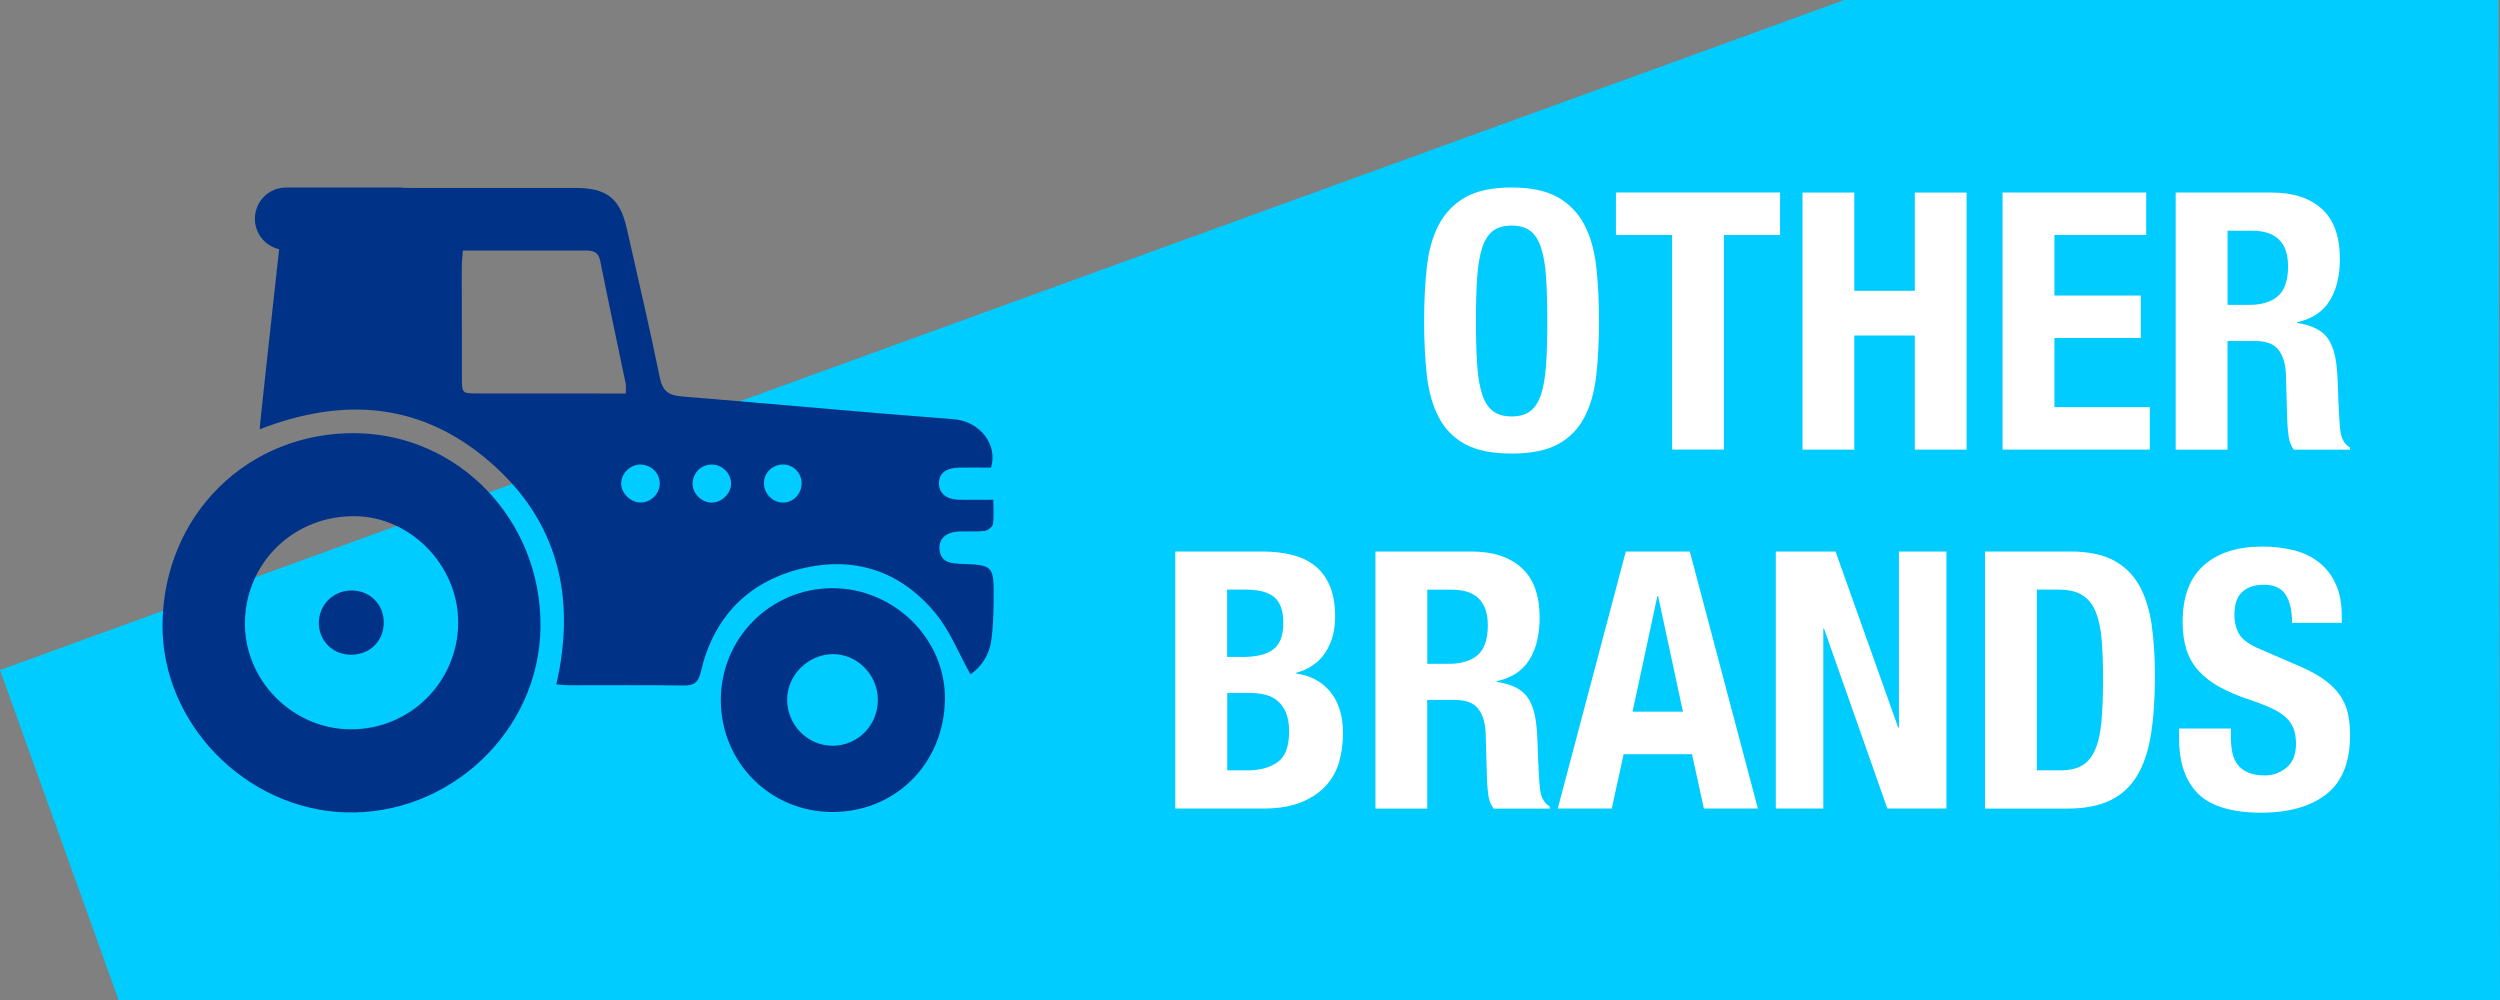 <?xml version="1.0" encoding="UTF-8"?> <svg xmlns="http://www.w3.org/2000/svg" id="a" data-name="FLAT" viewBox="0 0 400 160"><rect x="0" y="0" width="400" height="160" fill="#808080" stroke="none"/><polygon points="294.47 160 400 160 399.77 0 295.09 0 0 107.2 18.98 160 294.47 160" fill="#0cf"></polygon><g><path d="M228.29,42.76c.29-2.63.92-4.89,1.9-6.77s2.39-3.35,4.23-4.41c1.84-1.06,4.32-1.58,7.43-1.58s5.59.53,7.43,1.58c1.84,1.06,3.25,2.53,4.23,4.41.98,1.88,1.61,4.14,1.9,6.77.29,2.63.43,5.5.43,8.61s-.14,6.03-.43,8.64c-.29,2.61-.92,4.86-1.9,6.74-.98,1.88-2.39,3.32-4.23,4.32s-4.32,1.5-7.43,1.5-5.59-.5-7.43-1.5c-1.84-1-3.25-2.44-4.23-4.32-.98-1.88-1.61-4.13-1.9-6.74-.29-2.61-.43-5.49-.43-8.64s.14-5.98.43-8.61ZM236.35,58.42c.13,1.94.4,3.51.81,4.72.4,1.21.98,2.09,1.73,2.65.75.56,1.74.84,2.97.84s2.22-.28,2.97-.84c.75-.56,1.32-1.44,1.73-2.65.4-1.21.67-2.78.81-4.72.13-1.94.2-4.29.2-7.06s-.07-5.11-.2-7.03c-.13-1.92-.4-3.49-.81-4.72-.4-1.23-.98-2.12-1.73-2.68-.75-.56-1.74-.84-2.97-.84s-2.22.28-2.97.84c-.75.56-1.32,1.45-1.73,2.68-.4,1.23-.67,2.8-.81,4.72-.13,1.92-.2,4.26-.2,7.03s.07,5.12.2,7.06Z" fill="#fff"></path><path d="M284.82,37.6h-8.99v34.33h-8.29v-34.33h-8.99v-6.8h26.26v6.8Z" fill="#fff"></path><path d="M296.69,30.81v15.72h9.68v-15.72h8.29v41.13h-8.29v-18.26h-9.68v18.26h-8.29V30.81h8.29Z" fill="#fff"></path><path d="M343.4,37.6h-14.69v9.68h13.82v6.8h-13.82v11.06h15.26v6.8h-23.56V30.81h22.98v6.8Z" fill="#fff"></path><path d="M363.44,30.81c3.46,0,6.14.87,8.06,2.62,1.92,1.75,2.88,4.41,2.88,7.98,0,2.76-.56,5.02-1.67,6.77-1.11,1.75-2.84,2.87-5.18,3.37v.12c2.07.31,3.59.98,4.55,2.02.96,1.04,1.56,2.71,1.79,5.01.08.77.13,1.6.17,2.51.04.9.08,1.91.11,3.02.08,2.19.19,3.86.35,5.01.23,1.15.73,1.94,1.5,2.36v.35h-8.99c-.42-.58-.69-1.24-.81-1.99-.11-.75-.19-1.53-.23-2.33l-.23-7.89c-.08-1.61-.48-2.88-1.21-3.8-.73-.92-1.96-1.38-3.69-1.38h-4.44v17.39h-8.29V30.81h15.32ZM359.87,48.78c2,0,3.53-.47,4.61-1.41,1.07-.94,1.61-2.52,1.61-4.75,0-3.8-1.92-5.7-5.76-5.7h-3.92v11.86h3.46Z" fill="#fff"></path><path d="M201.94,88.24c1.69,0,3.25.17,4.69.52,1.44.34,2.68.92,3.71,1.73,1.04.81,1.84,1.88,2.42,3.23.58,1.34.86,3,.86,4.95,0,2.23-.52,4.14-1.56,5.73s-2.59,2.68-4.67,3.25v.12c2.3.31,4.13,1.29,5.47,2.94,1.34,1.65,2.02,3.86,2.02,6.62,0,1.61-.21,3.15-.63,4.61-.42,1.46-1.14,2.74-2.16,3.83-1.02,1.09-2.34,1.97-3.97,2.62-1.63.65-3.66.98-6.08.98h-14v-41.13h13.88ZM198.71,105.12c2.3,0,3.98-.41,5.04-1.24,1.06-.83,1.58-2.22,1.58-4.18s-.48-3.34-1.44-4.15c-.96-.81-2.48-1.21-4.55-1.21h-3v10.77h2.36ZM199.58,123.26c2,0,3.61-.44,4.84-1.32,1.23-.88,1.84-2.51,1.84-4.9,0-1.19-.16-2.18-.49-2.97-.33-.79-.77-1.42-1.32-1.9-.56-.48-1.22-.82-1.99-1.01-.77-.19-1.61-.29-2.53-.29h-3.57v12.38h3.23Z" fill="#fff"></path><path d="M235.4,88.24c3.46,0,6.14.87,8.06,2.62,1.92,1.75,2.88,4.41,2.88,7.98,0,2.76-.56,5.02-1.67,6.77-1.11,1.75-2.84,2.87-5.18,3.37v.12c2.07.31,3.59.98,4.55,2.02.96,1.04,1.56,2.71,1.79,5.01.08.77.13,1.6.17,2.51.04.9.08,1.91.11,3.02.08,2.19.19,3.86.35,5.01.23,1.15.73,1.94,1.5,2.36v.35h-8.99c-.42-.58-.69-1.24-.81-1.99-.11-.75-.19-1.53-.23-2.33l-.23-7.89c-.08-1.61-.48-2.88-1.21-3.8-.73-.92-1.96-1.38-3.69-1.38h-4.44v17.39h-8.29v-41.13h15.32ZM231.83,106.21c2,0,3.53-.47,4.61-1.41,1.07-.94,1.61-2.52,1.61-4.75,0-3.8-1.92-5.7-5.76-5.7h-3.92v11.86h3.46Z" fill="#fff"></path><path d="M270.37,88.24l10.89,41.13h-8.64l-1.9-8.7h-10.94l-1.9,8.7h-8.64l10.89-41.13h10.25ZM269.27,113.87l-3.97-18.49h-.12l-3.97,18.49h8.06Z" fill="#fff"></path><path d="M303.72,116.41h.11v-28.17h7.6v41.13h-9.45l-10.14-28.8h-.11v28.8h-7.6v-41.13h9.56l10.02,28.17Z" fill="#fff"></path><path d="M331.19,88.24c2.88,0,5.2.47,6.97,1.41,1.77.94,3.14,2.29,4.12,4.03.98,1.75,1.64,3.85,1.99,6.31.35,2.46.52,5.2.52,8.24,0,3.61-.22,6.75-.66,9.42-.44,2.67-1.2,4.87-2.28,6.6-1.08,1.73-2.52,3.01-4.32,3.86-1.81.84-4.09,1.27-6.85,1.27h-13.08v-41.13h13.59ZM329.58,123.26c1.46,0,2.63-.25,3.51-.75.88-.5,1.58-1.32,2.1-2.48.52-1.15.86-2.67,1.04-4.55.17-1.88.26-4.22.26-7.03,0-2.34-.08-4.4-.23-6.16-.15-1.77-.47-3.23-.95-4.41-.48-1.17-1.19-2.05-2.13-2.65-.94-.6-2.2-.89-3.77-.89h-3.51v28.91h3.69Z" fill="#fff"></path><path d="M356.93,117.73c0,.96.08,1.83.23,2.62.15.79.44,1.45.86,1.99.42.54.99.96,1.7,1.27.71.31,1.6.46,2.68.46,1.27,0,2.41-.41,3.43-1.24,1.02-.83,1.53-2.1,1.53-3.83,0-.92-.13-1.72-.37-2.39-.25-.67-.66-1.28-1.24-1.81-.58-.54-1.33-1.03-2.28-1.47-.94-.44-2.1-.89-3.48-1.35-1.84-.61-3.44-1.29-4.78-2.02-1.34-.73-2.47-1.58-3.37-2.56-.9-.98-1.56-2.11-1.99-3.4-.42-1.29-.63-2.77-.63-4.46,0-4.07,1.13-7.1,3.4-9.1,2.27-2,5.38-2.99,9.33-2.99,1.84,0,3.54.2,5.1.6s2.9,1.06,4.03,1.96c1.13.9,2.02,2.05,2.65,3.46.63,1.4.95,3.08.95,5.04v1.15h-7.95c0-1.96-.35-3.47-1.04-4.52-.69-1.06-1.84-1.58-3.46-1.58-.92,0-1.69.14-2.3.4-.62.27-1.1.62-1.47,1.07-.37.44-.61.95-.75,1.53-.14.58-.2,1.17-.2,1.79,0,1.27.27,2.33.81,3.2.54.86,1.69,1.66,3.46,2.39l6.39,2.76c1.57.69,2.86,1.41,3.86,2.16,1,.75,1.79,1.55,2.39,2.42.59.86,1.01,1.82,1.24,2.85s.35,2.19.35,3.46c0,4.34-1.26,7.5-3.77,9.47-2.52,1.98-6.02,2.97-10.51,2.97s-8.04-1.02-10.05-3.05c-2.02-2.03-3.02-4.95-3.02-8.75v-1.67h8.29v1.21Z" fill="#fff"></path></g><g><g id="b" data-name="_x30_2cjwW.tif"><g><path d="M26,99.79c.22-17.45,13.68-30.71,30.96-30.48,16.54.22,29.7,14.03,29.52,30.99-.18,16.85-14.72,30.23-31.27,29.68-15.88-.53-29.4-14.21-29.21-30.19ZM56.03,116.69c9.5.08,17.2-7.5,17.28-17,.08-9.1-7.54-17-16.49-17.1-9.72-.11-17.44,7.29-17.63,16.89-.18,9.26,7.52,17.13,16.83,17.21Z" fill="#038"></path><path d="M133.16,129.92c-9.93-.01-17.83-7.95-17.83-17.91,0-9.92,7.96-17.9,17.87-17.9,9.89,0,18.13,8.16,17.99,17.82-.15,10.24-7.92,18-18.02,17.99ZM140.46,111.98c-.01-4-3.29-7.34-7.21-7.32-3.93.02-7.3,3.36-7.31,7.26,0,4.1,3.32,7.45,7.36,7.4,3.99-.05,7.16-3.3,7.15-7.34Z" fill="#038"></path><path d="M61.4,99.53c.03,2.98-2.13,5.17-5.15,5.23-2.95.06-5.27-2.23-5.24-5.15.04-2.82,2.24-5.05,5.08-5.13,2.98-.09,5.28,2.1,5.31,5.06Z" fill="#038"></path></g></g><path d="M153.39,90.19c-1.61-.05-2.91-.45-3.07-2.31-.15-1.67,1.04-2.74,3.11-2.84,1.37-.07,2.75.07,4.1-.09.5-.06,1.27-.65,1.34-1.09.18-1.22.06-2.49.06-3.9-2.13,0-3.8.03-5.46,0-2.11-.05-3.27-1.06-3.24-2.72.04-1.53,1.13-2.38,3.24-2.42,1.73-.04,3.46,0,5.09,0,1.1-3.52-1.58-7.42-6.07-7.76-14.49-1.09-28.95-2.46-43.43-3.63-2.04-.17-3.04-.83-3.48-2.98-1.65-8-3.49-15.96-5.3-23.92-1.09-4.81-3.22-6.46-8.19-6.46-7.29,0-18.03,0-27.33,0-.23-.03-.47-.06-.72-.06h-18.29c-2.75,0-4.97,2.24-4.97,4.99,0,2.38,1.66,4.37,3.88,4.87-1.26,11.43-3.17,28.77-3.11,28.82,13.67-5.32,26.03-4.15,36.86,5.24,10.88,9.43,13.8,21.61,10.6,35.56.85.07,1.44.15,2.03.15,6.09,0,12.18-.05,18.26.04,1.72.02,2.42-.4,2.85-2.26,2-8.56,7.39-14.21,15.81-16.37,8.55-2.19,16.09.23,21.73,7.09,2.31,2.8,3.69,6.37,5.58,9.75,1.64-1.11,2.96-2.94,3.31-5.28.33-2.17.38-4.4.4-6.61.05-5.6.02-5.62-5.58-5.79ZM95.82,62.95c-6.46,0-12.91.01-19.37,0-2.56,0-2.54-.05-2.54-2.53.01-5.79-.03-11.59-.03-17.38,0-.89.1-1.79.17-2.96,2.07,0,3.95,0,5.83,0,4.56,0,9.11.02,13.67,0,1.24,0,2.18.13,2.48,1.66,1.32,6.57,2.73,13.13,4.09,19.69.07.36,0,.74,0,1.53-1.62,0-2.97,0-4.32,0ZM102.59,80.4c-1.6.05-3.14-1.37-3.2-2.95-.07-1.59,1.37-3.09,2.99-3.12,1.71-.03,3.13,1.27,3.18,2.92.05,1.65-1.31,3.1-2.96,3.15ZM113.76,80.42c-1.62-.07-3.04-1.59-2.94-3.17.11-1.72,1.47-2.98,3.18-2.92,1.66.06,3.03,1.51,2.97,3.14-.06,1.59-1.6,3.01-3.2,2.94ZM125.23,80.41c-1.63-.03-3-1.45-3-3.1,0-1.66,1.36-2.99,3.06-2.99,1.65,0,3.01,1.4,2.97,3.06-.04,1.72-1.38,3.06-3.04,3.03Z" fill="#038"></path></g></svg> 